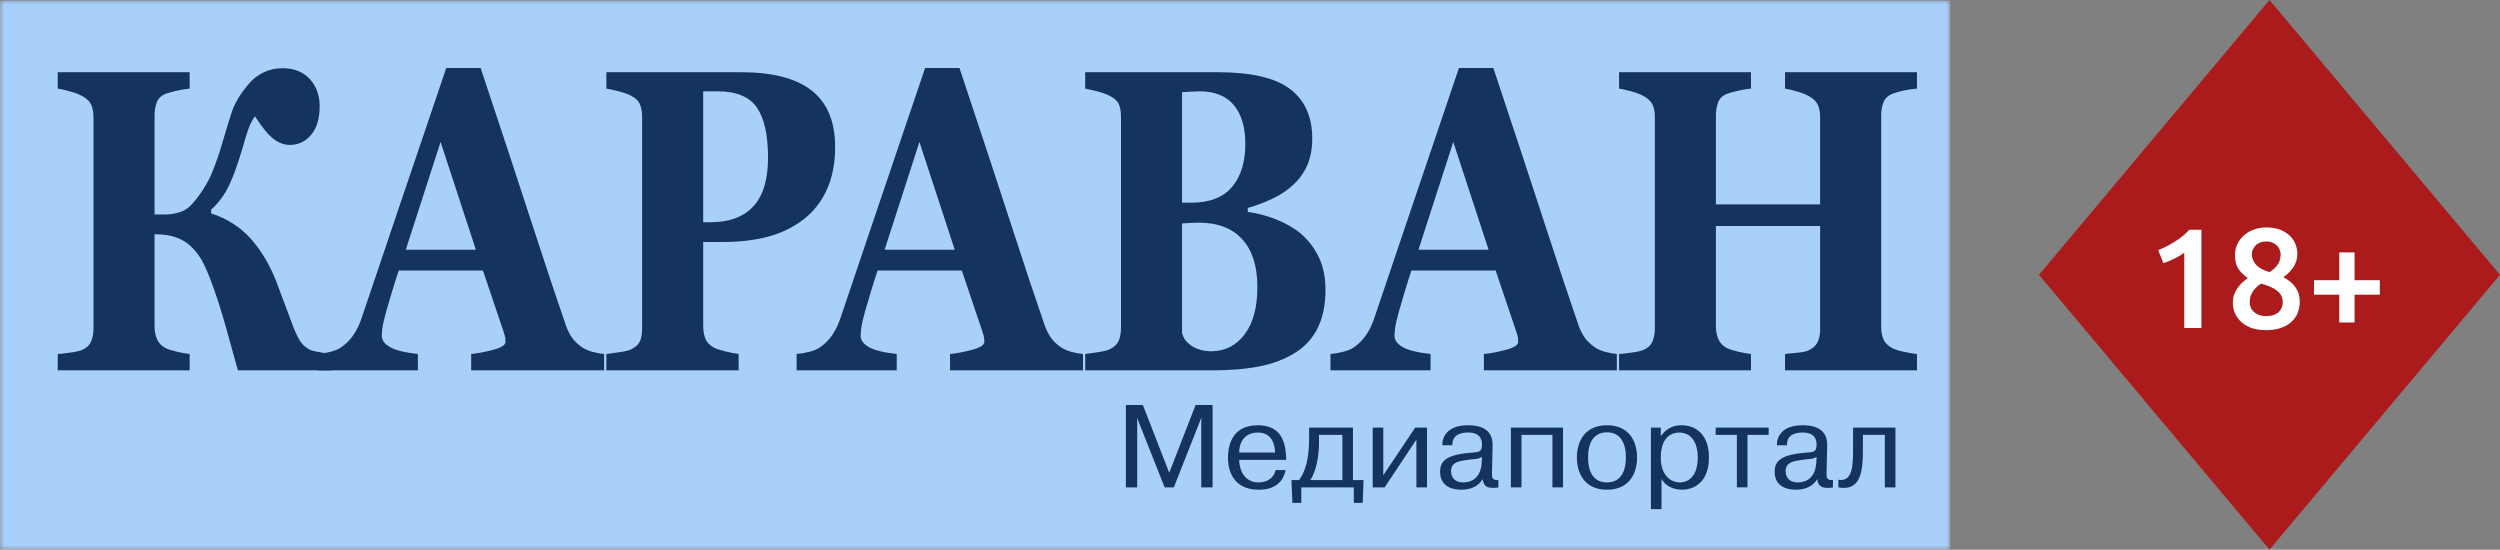 <svg width="282" height="62" viewBox="0 0 282 62" fill="none" xmlns="http://www.w3.org/2000/svg">
<rect x="0" y="0" width="282" height="62" fill="#808080" stroke="none"/>
<g clip-path="url(#clip0_3339_2928)">
<mask id="mask0_3339_2928" style="mask-type:luminance" maskUnits="userSpaceOnUse" x="0" y="0" width="220" height="62">
<path d="M220 0H0V62H220V0Z" fill="white"/>
</mask>
<g mask="url(#mask0_3339_2928)">
<path d="M0 62.254H219.973V0.064H0V62.254Z" fill="#A8D0FB"/>
<mask id="mask1_3339_2928" style="mask-type:luminance" maskUnits="userSpaceOnUse" x="0" y="-82" width="220" height="173">
<path d="M0 -81.339H219.973V90.647H0V-81.339Z" fill="white"/>
</mask>
<g mask="url(#mask1_3339_2928)">
<path d="M37.397 41.776H26.835C26.383 40.149 25.931 38.522 25.479 36.894C25.026 35.267 24.548 33.758 24.045 32.367C23.683 31.34 23.325 30.468 22.969 29.749C22.614 29.03 22.178 28.418 21.661 27.912C21.17 27.407 20.578 27.031 19.887 26.785C19.195 26.541 18.378 26.419 17.434 26.419V36.823C17.434 37.361 17.528 37.842 17.716 38.269C17.903 38.695 18.223 39.027 18.675 39.264C18.921 39.39 19.341 39.525 19.936 39.667C20.532 39.809 21.017 39.896 21.392 39.927V41.776H6.511V39.927C6.835 39.912 7.31 39.861 7.938 39.773C8.565 39.687 9.02 39.58 9.305 39.453C9.771 39.248 10.094 38.937 10.275 38.517C10.456 38.099 10.547 37.605 10.547 37.036V13.241C10.547 12.688 10.466 12.222 10.304 11.843C10.142 11.463 9.81 11.132 9.305 10.848C8.93 10.642 8.438 10.456 7.831 10.29C7.223 10.125 6.783 10.026 6.511 9.994V8.145H21.392V9.994C20.99 10.026 20.512 10.105 19.956 10.231C19.399 10.358 18.973 10.476 18.675 10.587C18.171 10.792 17.838 11.12 17.676 11.57C17.515 12.021 17.434 12.499 17.434 13.004V24.19H18.697C19.216 24.19 19.757 24.1 20.321 23.918C20.885 23.737 21.393 23.369 21.847 22.816C22.78 21.694 23.478 20.561 23.943 19.415C24.407 18.27 24.808 17.097 25.143 15.896C25.53 14.568 25.878 13.443 26.189 12.518C26.499 11.594 27.113 10.587 28.031 9.496C28.483 8.944 29.039 8.506 29.699 8.181C30.358 7.857 31.082 7.695 31.87 7.695C33.163 7.695 34.183 8.098 34.934 8.904C35.683 9.71 36.058 10.737 36.058 11.985C36.058 13.359 35.742 14.43 35.108 15.196C34.474 15.963 33.665 16.346 32.683 16.346C32.062 16.346 31.457 16.125 30.868 15.682C30.28 15.24 29.578 14.387 28.764 13.123C28.376 13.613 28.036 14.367 27.745 15.386C27.454 16.405 27.185 17.294 26.94 18.052C26.436 19.616 25.944 20.806 25.466 21.619C24.987 22.433 24.437 23.109 23.817 23.646V24.072C25.627 24.657 27.128 25.621 28.317 26.964C29.507 28.307 30.471 29.942 31.208 31.869C31.531 32.707 31.865 33.596 32.207 34.536C32.55 35.476 32.851 36.278 33.109 36.941C33.511 37.968 33.902 38.648 34.283 38.979C34.664 39.311 34.978 39.501 35.224 39.548C35.521 39.628 35.887 39.703 36.321 39.773C36.754 39.845 37.112 39.896 37.397 39.927V41.776Z" fill="#15335F"/>
<path d="M53.681 28.173L49.697 16.016L45.77 28.173H53.681ZM68.146 41.777H53.15V39.928C53.847 39.865 54.667 39.711 55.609 39.467C56.551 39.221 57.022 38.917 57.022 38.554C57.022 38.427 57.013 38.286 56.993 38.127C56.974 37.969 56.919 37.756 56.828 37.487L54.479 30.52H44.975C44.757 31.167 44.516 31.926 44.252 32.795C43.988 33.664 43.76 34.438 43.568 35.117C43.323 36.002 43.178 36.642 43.133 37.037C43.088 37.432 43.066 37.709 43.066 37.866C43.066 38.372 43.378 38.803 44.005 39.158C44.632 39.514 45.676 39.771 47.136 39.928V41.777H35.845V39.928C36.272 39.897 36.753 39.815 37.29 39.68C37.827 39.545 38.25 39.359 38.561 39.123C39.091 38.744 39.54 38.277 39.909 37.724C40.278 37.172 40.585 36.516 40.831 35.757C42.331 31.317 43.835 26.869 45.341 22.414C46.848 17.958 48.513 13.045 50.337 7.672H54.217C56.752 15.288 58.737 21.308 60.173 25.732C61.608 30.156 62.831 33.822 63.839 36.729C64.008 37.203 64.221 37.634 64.48 38.02C64.738 38.408 65.107 38.775 65.585 39.123C65.948 39.376 66.368 39.565 66.847 39.692C67.325 39.818 67.758 39.897 68.146 39.928V41.777Z" fill="#15335F"/>
<path d="M86.635 17.768C86.635 15.24 86.218 13.364 85.383 12.139C84.549 10.915 83.065 10.302 80.931 10.302H79.321V25.068H80.136C82.257 25.068 83.87 24.472 84.976 23.279C86.082 22.086 86.635 20.249 86.635 17.768ZM94.201 16.559C94.201 18.455 93.881 20.087 93.24 21.453C92.601 22.821 91.718 23.93 90.593 24.783C89.429 25.668 88.099 26.308 86.606 26.703C85.112 27.099 83.434 27.296 81.572 27.296H79.321V36.752C79.321 37.321 79.408 37.815 79.583 38.233C79.757 38.652 80.09 38.988 80.582 39.241C80.841 39.367 81.261 39.501 81.843 39.644C82.425 39.785 82.916 39.88 83.318 39.928V41.776H68.399V39.928C68.773 39.88 69.272 39.813 69.892 39.726C70.513 39.64 70.946 39.533 71.192 39.406C71.697 39.154 72.03 38.846 72.191 38.483C72.353 38.119 72.434 37.613 72.434 36.966V13.241C72.434 12.689 72.356 12.21 72.201 11.808C72.046 11.404 71.709 11.069 71.192 10.8C70.83 10.61 70.348 10.441 69.747 10.291C69.145 10.141 68.696 10.041 68.399 9.994V8.145H83.589C87.146 8.145 89.803 8.838 91.563 10.22C93.321 11.602 94.201 13.715 94.201 16.559Z" fill="#15335F"/>
<path d="M107.695 28.173L103.711 16.016L99.784 28.173H107.695ZM122.161 41.777H107.164V39.928C107.861 39.865 108.681 39.711 109.623 39.467C110.566 39.221 111.037 38.917 111.037 38.554C111.037 38.427 111.027 38.286 111.008 38.127C110.988 37.969 110.933 37.756 110.843 37.487L108.494 30.52H98.99C98.771 31.167 98.53 31.926 98.266 32.795C98.003 33.664 97.775 34.438 97.582 35.117C97.338 36.002 97.192 36.642 97.147 37.037C97.102 37.432 97.08 37.709 97.08 37.866C97.08 38.372 97.393 38.803 98.02 39.158C98.647 39.514 99.691 39.771 101.15 39.928V41.777H89.859V39.928C90.286 39.897 90.768 39.815 91.304 39.68C91.841 39.545 92.265 39.359 92.575 39.123C93.105 38.744 93.555 38.277 93.923 37.724C94.293 37.172 94.599 36.516 94.845 35.757C96.345 31.317 97.849 26.869 99.355 22.414C100.862 17.958 102.528 13.045 104.351 7.672H108.231C110.767 15.288 112.752 21.308 114.188 25.732C115.623 30.156 116.845 33.822 117.854 36.729C118.022 37.203 118.236 37.634 118.494 38.02C118.753 38.408 119.121 38.775 119.6 39.123C119.962 39.376 120.382 39.565 120.861 39.692C121.34 39.818 121.773 39.897 122.161 39.928V41.777Z" fill="#15335F"/>
<path d="M141.833 32.38C141.833 30.038 141.264 28.241 140.125 26.991C138.987 25.741 137.352 25.116 135.218 25.116C134.972 25.116 134.644 25.127 134.238 25.151C133.83 25.175 133.529 25.195 133.335 25.21V37.532C133.452 38.116 133.814 38.612 134.422 39.015C135.029 39.419 135.767 39.62 136.633 39.62C138.173 39.62 139.424 38.988 140.388 37.721C141.351 36.455 141.833 34.674 141.833 32.38ZM140.475 16.228C140.475 14.364 140.045 12.91 139.185 11.867C138.325 10.824 137.034 10.303 135.315 10.303C135.069 10.303 134.748 10.315 134.353 10.338C133.96 10.362 133.62 10.382 133.335 10.398V22.864H134.345C136.439 22.864 137.985 22.268 138.981 21.075C139.976 19.882 140.475 18.267 140.475 16.228ZM146.721 26.348C147.549 27.044 148.221 27.916 148.739 28.967C149.257 30.018 149.515 31.254 149.515 32.676C149.515 34.383 149.221 35.825 148.633 37.002C148.045 38.179 147.2 39.107 146.101 39.786C144.937 40.514 143.595 41.026 142.076 41.327C140.556 41.627 138.767 41.777 136.711 41.777H122.414V39.928C122.813 39.881 123.318 39.81 123.926 39.715C124.534 39.62 124.961 39.51 125.206 39.383C125.685 39.146 126.011 38.835 126.187 38.447C126.361 38.06 126.448 37.558 126.448 36.942V13.242C126.448 12.673 126.377 12.199 126.235 11.82C126.093 11.441 125.75 11.109 125.206 10.824C124.806 10.62 124.34 10.45 123.81 10.315C123.28 10.18 122.813 10.074 122.414 9.995V8.146H137.371C141.135 8.146 143.851 8.779 145.519 10.042C147.187 11.307 148.022 13.171 148.022 15.636C148.022 16.773 147.833 17.773 147.459 18.634C147.084 19.495 146.547 20.241 145.848 20.873C145.214 21.459 144.459 21.964 143.579 22.39C142.699 22.817 141.755 23.172 140.747 23.456V23.907C141.755 24.034 142.803 24.306 143.889 24.724C144.975 25.144 145.92 25.684 146.721 26.348Z" fill="#15335F"/>
<path d="M167.914 28.173L163.93 16.016L160.003 28.173H167.914ZM182.379 41.777H167.383V39.928C168.08 39.865 168.9 39.711 169.841 39.467C170.784 39.221 171.256 38.917 171.256 38.554C171.256 38.427 171.246 38.286 171.227 38.127C171.207 37.969 171.152 37.756 171.062 37.487L168.712 30.52H159.208C158.99 31.167 158.749 31.926 158.486 32.795C158.222 33.664 157.993 34.438 157.801 35.117C157.556 36.002 157.411 36.642 157.366 37.037C157.321 37.432 157.299 37.709 157.299 37.866C157.299 38.372 157.611 38.803 158.238 39.158C158.865 39.514 159.909 39.771 161.368 39.928V41.777H150.079V39.928C150.504 39.897 150.987 39.815 151.523 39.68C152.059 39.545 152.483 39.359 152.795 39.123C153.324 38.744 153.773 38.277 154.142 37.724C154.511 37.172 154.818 36.516 155.063 35.757C156.564 31.317 158.068 26.869 159.574 22.414C161.08 17.958 162.746 13.045 164.569 7.672H168.45C170.984 15.288 172.97 21.308 174.406 25.732C175.842 30.156 177.064 33.822 178.073 36.729C178.241 37.203 178.454 37.634 178.713 38.02C178.971 38.408 179.341 38.775 179.819 39.123C180.181 39.376 180.602 39.565 181.08 39.692C181.558 39.818 181.991 39.897 182.379 39.928V41.777Z" fill="#15335F"/>
<path d="M216.234 41.776H201.353V39.927C201.676 39.896 202.149 39.849 202.769 39.785C203.39 39.722 203.817 39.628 204.05 39.501C204.528 39.264 204.858 38.952 205.039 38.565C205.22 38.178 205.311 37.684 205.311 37.083V25.494H193.554V36.823C193.554 37.361 193.648 37.842 193.835 38.269C194.023 38.695 194.343 39.027 194.796 39.264C195.041 39.39 195.461 39.525 196.057 39.667C196.652 39.809 197.137 39.896 197.512 39.927V41.776H182.631V39.927C182.955 39.912 183.431 39.861 184.058 39.773C184.685 39.687 185.141 39.58 185.426 39.453C185.891 39.248 186.214 38.937 186.396 38.517C186.577 38.099 186.667 37.605 186.667 37.036V13.241C186.667 12.688 186.586 12.222 186.425 11.843C186.263 11.463 185.929 11.132 185.426 10.848C185.05 10.642 184.559 10.456 183.951 10.29C183.343 10.125 182.904 10.026 182.631 9.994V8.145H197.512V9.994C197.11 10.026 196.632 10.105 196.076 10.231C195.52 10.358 195.093 10.476 194.796 10.587C194.292 10.792 193.958 11.12 193.797 11.57C193.635 12.021 193.554 12.499 193.554 13.004V23.053H205.311V13.241C205.311 12.688 205.227 12.222 205.059 11.843C204.891 11.463 204.554 11.132 204.05 10.848C203.713 10.658 203.264 10.48 202.701 10.314C202.139 10.148 201.689 10.041 201.353 9.994V8.145H216.234V9.994C215.819 10.026 215.354 10.094 214.836 10.195C214.319 10.299 213.853 10.429 213.439 10.587C212.948 10.792 212.618 11.116 212.45 11.558C212.282 12.001 212.198 12.483 212.198 13.004V36.823C212.198 37.392 212.282 37.873 212.45 38.269C212.618 38.664 212.948 38.996 213.439 39.264C213.75 39.422 214.2 39.565 214.788 39.691C215.377 39.817 215.858 39.896 216.234 39.927V41.776Z" fill="#15335F"/>
<path d="M128.277 47.171H128.25L128.277 47.529V54.976H127V45.684H128.915L131.89 53.33L134.864 45.684H136.779V54.976H135.503V47.529L135.53 47.171H135.49L132.406 54.976H131.374L128.277 47.171Z" fill="#15335F"/>
<path d="M143.827 51.047C143.8 50.145 143.474 48.79 141.912 48.79C140.16 48.79 139.766 50.211 139.779 51.047H143.827ZM145.022 53.024C144.832 53.981 144.153 55.241 142.007 55.241C138.584 55.241 138.517 52.242 138.517 51.632C138.517 50.715 138.694 47.967 141.885 47.967C144.642 47.967 145.008 50.079 145.076 51.538C145.076 51.645 145.09 51.764 145.09 51.87H139.779C139.793 53.024 140.364 54.418 141.967 54.418C143.107 54.418 143.746 53.755 143.881 53.024H145.022Z" fill="#15335F"/>
<path d="M148.783 49.055V49.997C148.783 51.232 148.54 53.051 147.806 54.153H151.419V49.055H148.783ZM146.542 54.153C147.235 53.157 147.67 51.843 147.67 49.36V48.233H152.614V54.153H153.809L153.714 56.727H152.709V54.975H146.787V56.727H145.782L145.673 54.153H146.542Z" fill="#15335F"/>
<path d="M159.635 48.233H160.965V54.977H159.77V49.587L156.185 54.977H154.84V48.233H156.035V53.609L159.635 48.233Z" fill="#15335F"/>
<path d="M167.171 51.524C166.804 51.803 166.411 51.75 165.65 51.856C164.591 52.015 163.681 52.095 163.681 53.17C163.681 53.953 164.238 54.417 165.011 54.417C165.949 54.417 167.049 53.98 167.144 52.095L167.171 51.524ZM162.69 50.223C162.676 49.334 163.192 47.967 165.623 47.967C166.736 47.967 168.407 48.259 168.366 50.237L168.298 53.356C168.285 53.886 168.298 54.179 169.018 54.153V54.975C168.855 55.016 168.733 55.029 168.475 55.029C167.809 55.029 167.375 54.922 167.239 54.046C166.764 54.895 165.813 55.24 164.876 55.24C163.436 55.24 162.444 54.63 162.444 53.21C162.444 52.055 163.056 51.312 165.827 51.073C166.831 50.993 167.171 51.02 167.171 50.144C167.171 49.838 167.144 48.79 165.623 48.79C165.188 48.79 163.789 48.816 163.83 50.223H162.69Z" fill="#15335F"/>
<path d="M171.625 54.975H170.43V48.233H176.311V54.975H175.115V49.055H171.625V54.975Z" fill="#15335F"/>
<path d="M181.267 54.418C181.797 54.418 183.399 54.286 183.399 51.591C183.399 48.897 181.797 48.764 181.267 48.764C180.737 48.764 179.134 48.897 179.134 51.591C179.134 54.286 180.737 54.418 181.267 54.418ZM181.267 47.967C183.779 47.967 184.662 49.812 184.662 51.605C184.662 53.396 183.779 55.241 181.267 55.241C178.755 55.241 177.872 53.396 177.872 51.605C177.872 49.812 178.755 47.967 181.267 47.967Z" fill="#15335F"/>
<path d="M189.469 54.418C190.433 54.418 191.507 53.754 191.507 51.604C191.507 49.879 190.746 48.79 189.401 48.79C188.777 48.79 187.337 49.082 187.337 51.631C187.337 53.714 188.559 54.418 189.469 54.418ZM187.337 48.233V49.161H187.378C188.084 48.14 189.034 47.967 189.66 47.967C191.358 47.967 192.77 49.082 192.77 51.604C192.77 54.232 191.262 55.241 189.686 55.241C189.415 55.241 188.03 55.175 187.418 54.007V57.432H186.223V48.233H187.337Z" fill="#15335F"/>
<path d="M193.529 49.055V48.233H199.505V49.055H197.114V54.975H195.919V49.055H193.529Z" fill="#15335F"/>
<path d="M204.91 51.524C204.543 51.803 204.15 51.75 203.389 51.856C202.33 52.015 201.42 52.095 201.42 53.17C201.42 53.953 201.977 54.417 202.75 54.417C203.688 54.417 204.788 53.98 204.883 52.095L204.91 51.524ZM200.429 50.223C200.415 49.334 200.931 47.967 203.362 47.967C204.475 47.967 206.146 48.259 206.105 50.237L206.037 53.356C206.024 53.886 206.037 54.179 206.757 54.153V54.975C206.594 55.016 206.472 55.029 206.214 55.029C205.548 55.029 205.114 54.922 204.978 54.046C204.503 54.895 203.552 55.24 202.615 55.24C201.175 55.24 200.183 54.63 200.183 53.21C200.183 52.055 200.795 51.312 203.566 51.073C204.57 50.993 204.91 51.02 204.91 50.144C204.91 49.838 204.883 48.79 203.362 48.79C202.927 48.79 201.528 48.816 201.569 50.223H200.429Z" fill="#15335F"/>
<path d="M207.367 54.113C208.997 54.432 209.024 52.361 209.024 50.769V48.233H213.805V54.976H212.61V49.056H210.137V50.769C210.137 53.117 209.92 55.441 207.367 54.976V54.113Z" fill="#15335F"/>
</g>
</g>
<path d="M256 0L230 31L256 62L282 31L256 0Z" fill="#AB1B1B"/>
<path d="M243.44 28.216C244.059 27.971 244.678 27.656 245.296 27.272C245.926 26.888 246.48 26.435 246.96 25.912H248.32V37H246.384V28.504C246.096 28.728 245.734 28.947 245.296 29.16C244.859 29.374 244.438 29.55 244.032 29.688L243.44 28.216Z" fill="white"/>
<path d="M259.414 34.024C259.414 34.483 259.334 34.91 259.174 35.304C259.014 35.699 258.774 36.04 258.454 36.328C258.134 36.616 257.734 36.84 257.254 37C256.785 37.16 256.241 37.24 255.622 37.24C254.897 37.24 254.294 37.139 253.814 36.936C253.334 36.734 252.95 36.478 252.662 36.168C252.374 35.859 252.166 35.528 252.038 35.176C251.921 34.814 251.862 34.472 251.862 34.152C251.862 33.832 251.905 33.539 251.99 33.272C252.086 32.995 252.214 32.744 252.374 32.52C252.534 32.286 252.716 32.072 252.918 31.88C253.121 31.688 253.334 31.518 253.558 31.368C253.068 31.027 252.7 30.659 252.454 30.264C252.22 29.859 252.102 29.368 252.102 28.792C252.102 28.376 252.182 27.982 252.342 27.608C252.513 27.224 252.753 26.888 253.062 26.6C253.372 26.312 253.745 26.083 254.182 25.912C254.62 25.742 255.105 25.656 255.638 25.656C256.268 25.656 256.801 25.747 257.238 25.928C257.686 26.11 258.049 26.344 258.326 26.632C258.614 26.92 258.822 27.24 258.95 27.592C259.078 27.944 259.142 28.286 259.142 28.616C259.142 29.203 258.982 29.726 258.662 30.184C258.342 30.632 257.974 30.99 257.558 31.256C258.188 31.598 258.652 31.992 258.95 32.44C259.26 32.888 259.414 33.416 259.414 34.024ZM253.766 34.12C253.766 34.28 253.798 34.451 253.862 34.632C253.926 34.814 254.033 34.979 254.182 35.128C254.332 35.278 254.524 35.406 254.758 35.512C254.993 35.608 255.286 35.656 255.638 35.656C255.958 35.656 256.236 35.614 256.47 35.528C256.705 35.443 256.897 35.331 257.046 35.192C257.196 35.043 257.308 34.878 257.382 34.696C257.457 34.504 257.494 34.312 257.494 34.12C257.494 33.822 257.436 33.56 257.318 33.336C257.201 33.112 257.03 32.92 256.806 32.76C256.593 32.59 256.337 32.446 256.038 32.328C255.74 32.2 255.409 32.088 255.046 31.992C254.662 32.238 254.353 32.536 254.118 32.888C253.884 33.23 253.766 33.64 253.766 34.12ZM257.254 28.648C257.254 28.51 257.222 28.36 257.158 28.2C257.105 28.03 257.009 27.875 256.87 27.736C256.742 27.598 256.577 27.48 256.374 27.384C256.172 27.288 255.926 27.24 255.638 27.24C255.35 27.24 255.1 27.288 254.886 27.384C254.684 27.47 254.518 27.587 254.39 27.736C254.262 27.875 254.166 28.03 254.102 28.2C254.038 28.36 254.006 28.52 254.006 28.68C254.006 29.086 254.156 29.47 254.454 29.832C254.764 30.195 255.276 30.483 255.99 30.696C256.385 30.451 256.694 30.174 256.918 29.864C257.142 29.544 257.254 29.139 257.254 28.648Z" fill="white"/>
<path d="M261.02 31.608H263.868V28.472H265.596V31.608H268.444V33.24H265.596V36.376H263.868V33.24H261.02V31.608Z" fill="white"/>
</g>
<defs>
<clipPath id="clip0_3339_2928">
<rect width="282" height="62" fill="white"/>
</clipPath>
</defs>
</svg>